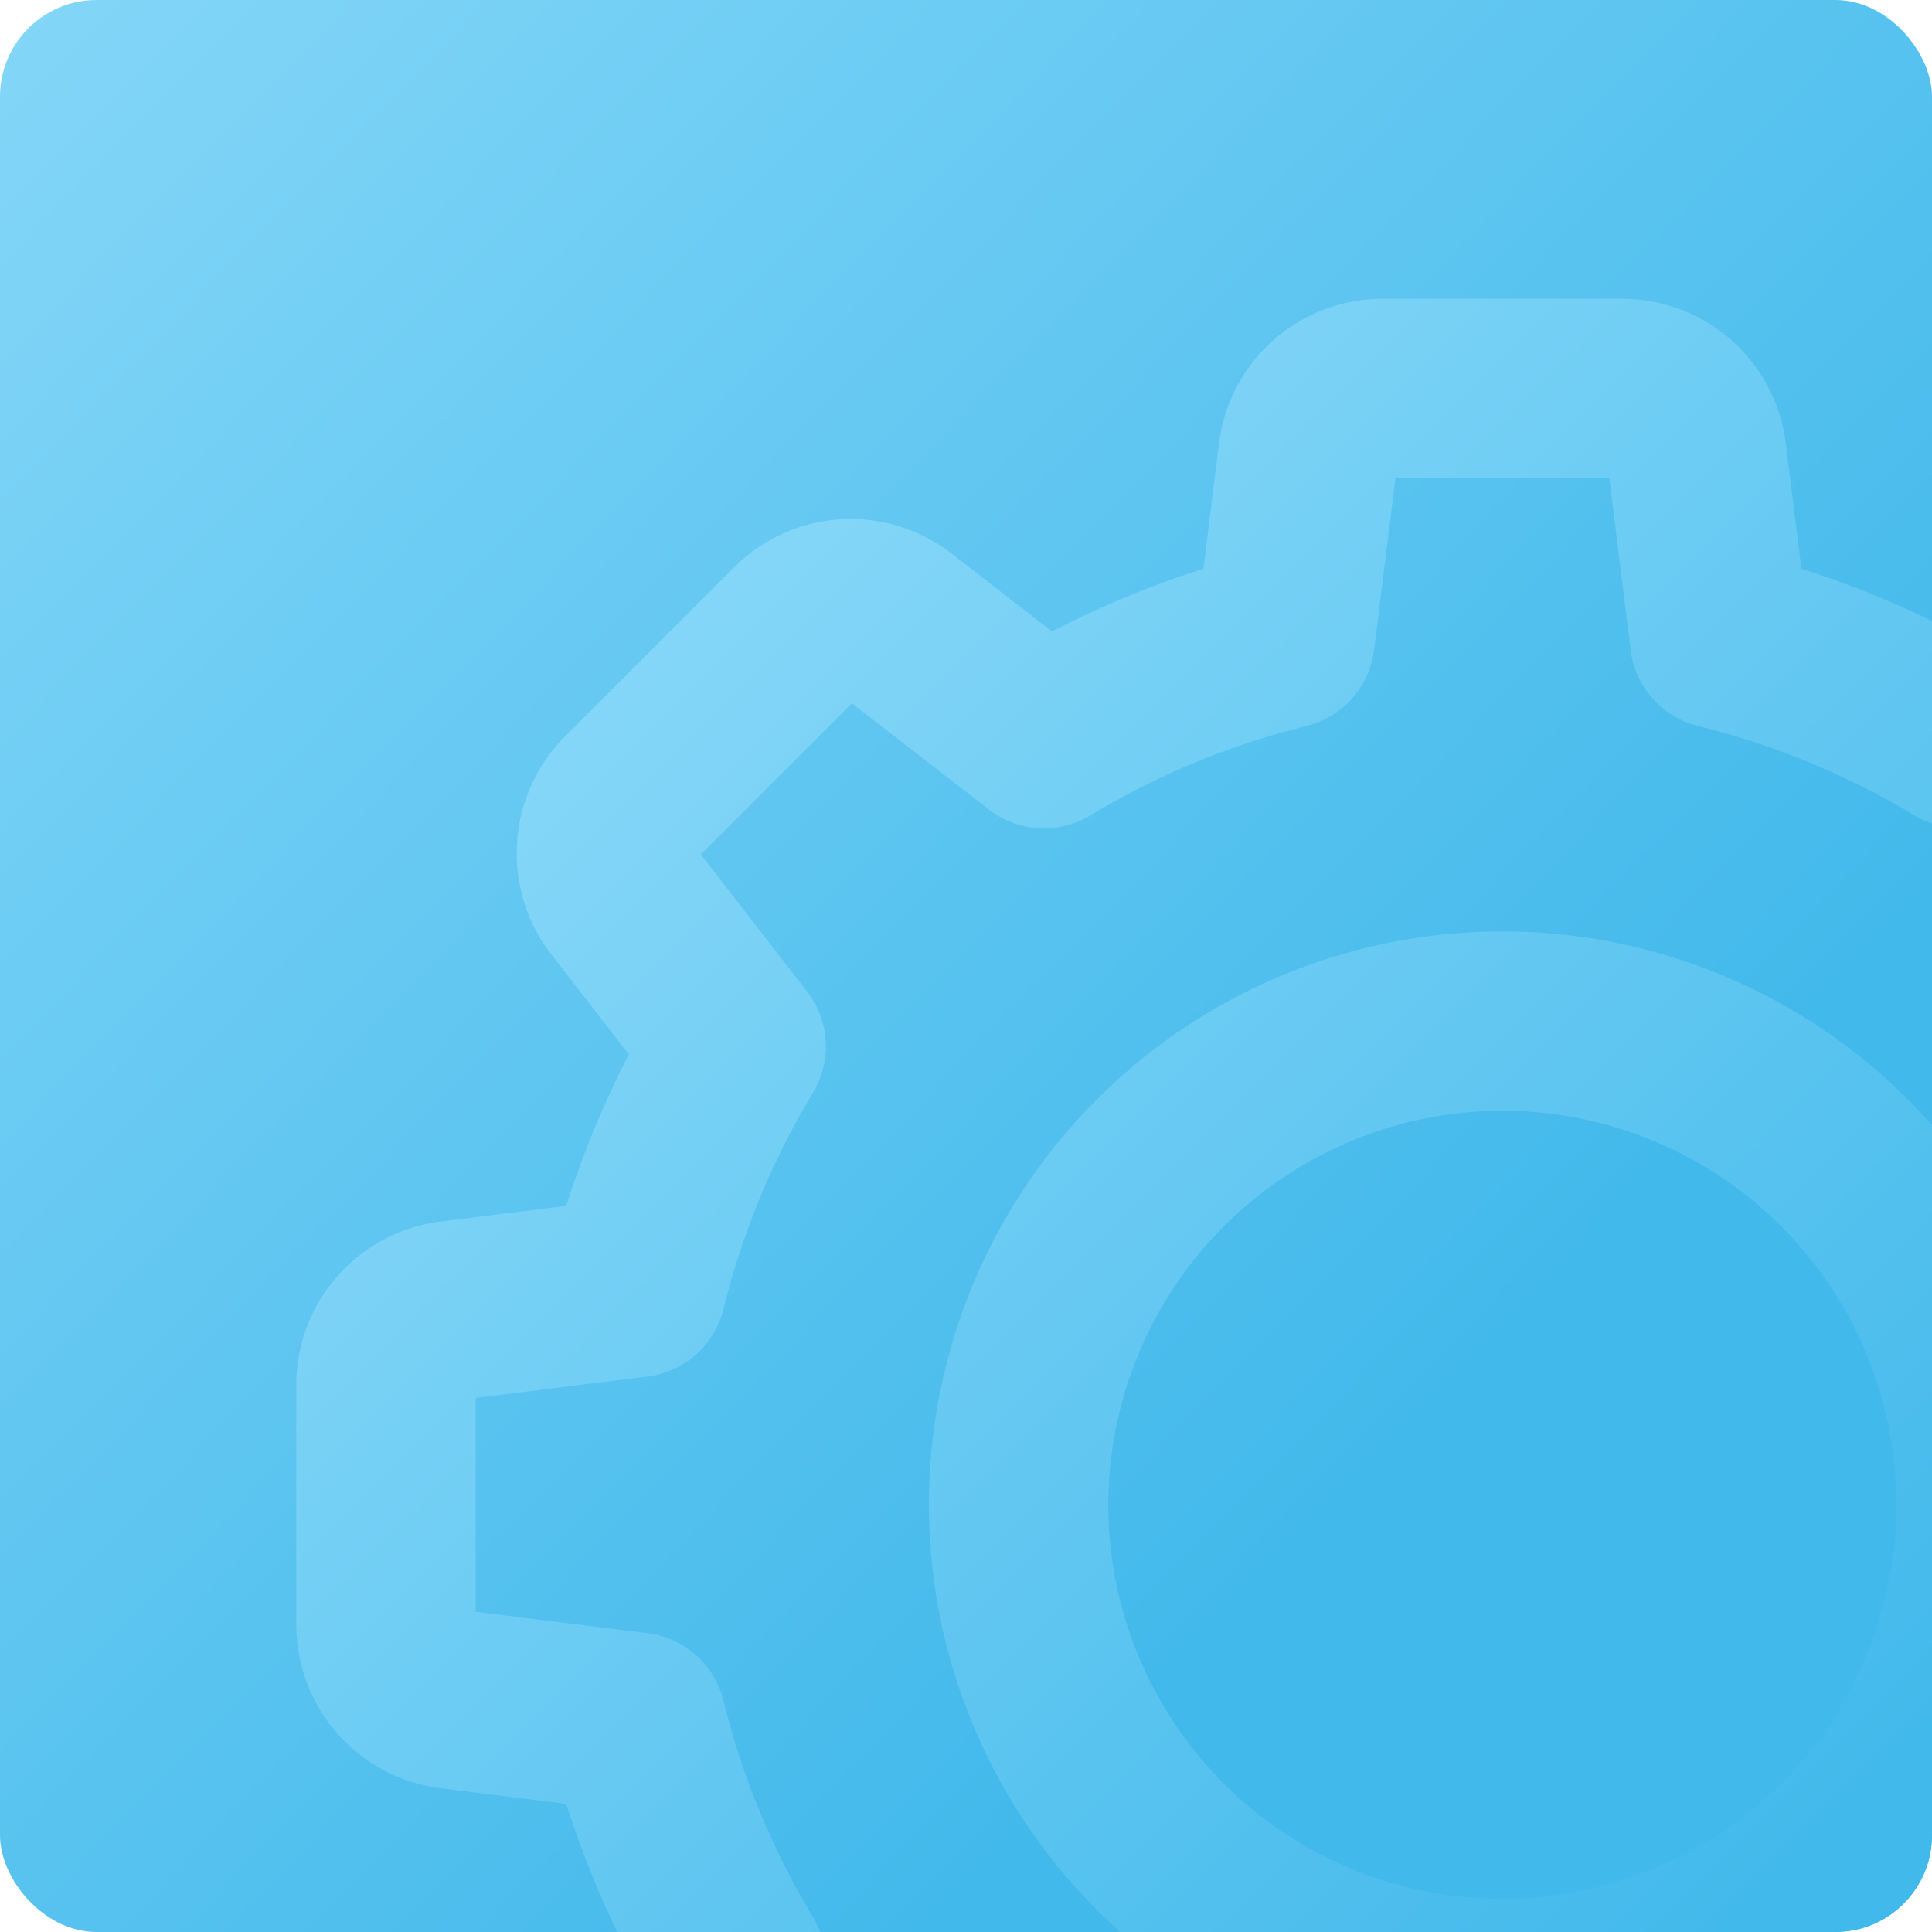 <?xml version="1.0" encoding="UTF-8"?> <svg xmlns="http://www.w3.org/2000/svg" xmlns:xlink="http://www.w3.org/1999/xlink" width="200" height="200" viewBox="0 0 200 200"><defs><linearGradient id="linear-gradient" x1="-0.426" y1="-0.406" x2="0.742" y2="0.726" gradientUnits="objectBoundingBox"><stop offset="0" stop-color="#a9e7ff"></stop><stop offset="1" stop-color="#42b9eb"></stop></linearGradient><clipPath id="clip-path"><rect id="Rectangle_17368" data-name="Rectangle 17368" width="200" height="200" rx="10" fill="none"></rect></clipPath><linearGradient id="linear-gradient-2" x1="-0.131" y1="-0.126" x2="0.634" y2="0.639" xlink:href="#linear-gradient"></linearGradient><filter id="Union_32" x="0.667" y="0.929" width="309.708" height="309.708" filterUnits="userSpaceOnUse"><feOffset dx="-10" dy="-10"></feOffset><feGaussianBlur stdDeviation="10" result="blur"></feGaussianBlur><feFlood flood-color="#5c2809" flood-opacity="0.149"></feFlood><feComposite operator="in" in2="blur"></feComposite><feComposite in="SourceGraphic"></feComposite></filter></defs><g id="Group_33285" data-name="Group 33285" transform="translate(-907 -4435)"><rect id="Rectangle_17379" data-name="Rectangle 17379" width="200" height="200" rx="10" transform="translate(907 4435)" fill="url(#linear-gradient)"></rect><g id="Group_28896" data-name="Group 28896" transform="translate(907 4435)"><g id="Group_28879" data-name="Group 28879" clip-path="url(#clip-path)"><g transform="matrix(1, 0, 0, 1, 0, 0)" filter="url(#Union_32)"><path id="Union_32-2" data-name="Union 32" d="M112.412,249.708a17.061,17.061,0,0,1-16.874-14.832L93.905,221.76a99.364,99.364,0,0,1-15.675-6.484l-10.4,8.062A17.041,17.041,0,0,1,45.413,222L27.761,204.343a17.123,17.123,0,0,1-1.393-22.46l8.066-10.4a99.2,99.2,0,0,1-6.484-15.675l-13.069-1.628A17.074,17.074,0,0,1,0,137.3V112.411A17.062,17.062,0,0,1,14.832,95.538L27.95,93.9a99.194,99.194,0,0,1,6.484-15.675L26.37,67.83a17.112,17.112,0,0,1,1.347-22.421L45.365,27.761A17.04,17.04,0,0,1,67.828,26.37l10.4,8.064a99.042,99.042,0,0,1,15.675-6.486L95.531,14.88A17.074,17.074,0,0,1,112.412,0H137.3a17.065,17.065,0,0,1,16.874,14.828l1.633,13.12a99.479,99.479,0,0,1,15.675,6.484l10.4-8.062A17.043,17.043,0,0,1,204.3,27.715l17.65,17.65a17.126,17.126,0,0,1,1.392,22.463l-8.064,10.4A99.462,99.462,0,0,1,221.759,93.9l13.068,1.628a17.071,17.071,0,0,1,14.881,16.88V137.3a17.059,17.059,0,0,1-14.832,16.874l-13.117,1.635a99.467,99.467,0,0,1-6.482,15.675l8.062,10.4A17.109,17.109,0,0,1,222,204.3l-17.649,17.653a17.043,17.043,0,0,1-22.463,1.388l-10.4-8.062a99.479,99.479,0,0,1-15.675,6.484l-1.626,13.067a17.078,17.078,0,0,1-16.881,14.88ZM82.19,196.222a80.9,80.9,0,0,0,22.393,9.261,9.286,9.286,0,0,1,6.99,7.866l2.214,17.789h22.137l2.214-17.789a9.284,9.284,0,0,1,6.99-7.866,80.89,80.89,0,0,0,22.392-9.261,9.285,9.285,0,0,1,10.484.612l14.191,11,15.64-15.642-11-14.189a9.281,9.281,0,0,1-.614-10.484,80.816,80.816,0,0,0,9.259-22.392,9.285,9.285,0,0,1,7.868-6.99l17.789-2.216V113.787l-17.789-2.216a9.285,9.285,0,0,1-7.868-6.99,80.817,80.817,0,0,0-9.259-22.392,9.281,9.281,0,0,1,.614-10.484l11-14.189L192.2,41.873,178,52.875a9.285,9.285,0,0,1-10.484.612,80.825,80.825,0,0,0-22.392-9.259,9.286,9.286,0,0,1-6.99-7.868L135.924,18.57H113.787l-2.214,17.789a9.289,9.289,0,0,1-6.99,7.868A80.831,80.831,0,0,0,82.19,53.486a9.284,9.284,0,0,1-10.483-.612l-14.191-11L41.873,57.515l11,14.189a9.281,9.281,0,0,1,.614,10.484,80.822,80.822,0,0,0-9.261,22.392,9.285,9.285,0,0,1-7.868,6.99l-17.787,2.216v22.135l17.787,2.216a9.285,9.285,0,0,1,7.868,6.99,80.821,80.821,0,0,0,9.261,22.392A9.281,9.281,0,0,1,52.874,178l-11,14.189,15.643,15.642,14.191-11a9.284,9.284,0,0,1,10.483-.612Zm-16.7-71.368a59.365,59.365,0,1,1,59.365,59.365A59.433,59.433,0,0,1,65.489,124.854Zm18.571,0a40.793,40.793,0,1,0,40.794-40.8A40.842,40.842,0,0,0,84.061,124.854Z" transform="translate(40.67 40.93)" fill="url(#linear-gradient-2)"></path></g></g></g></g></svg> 